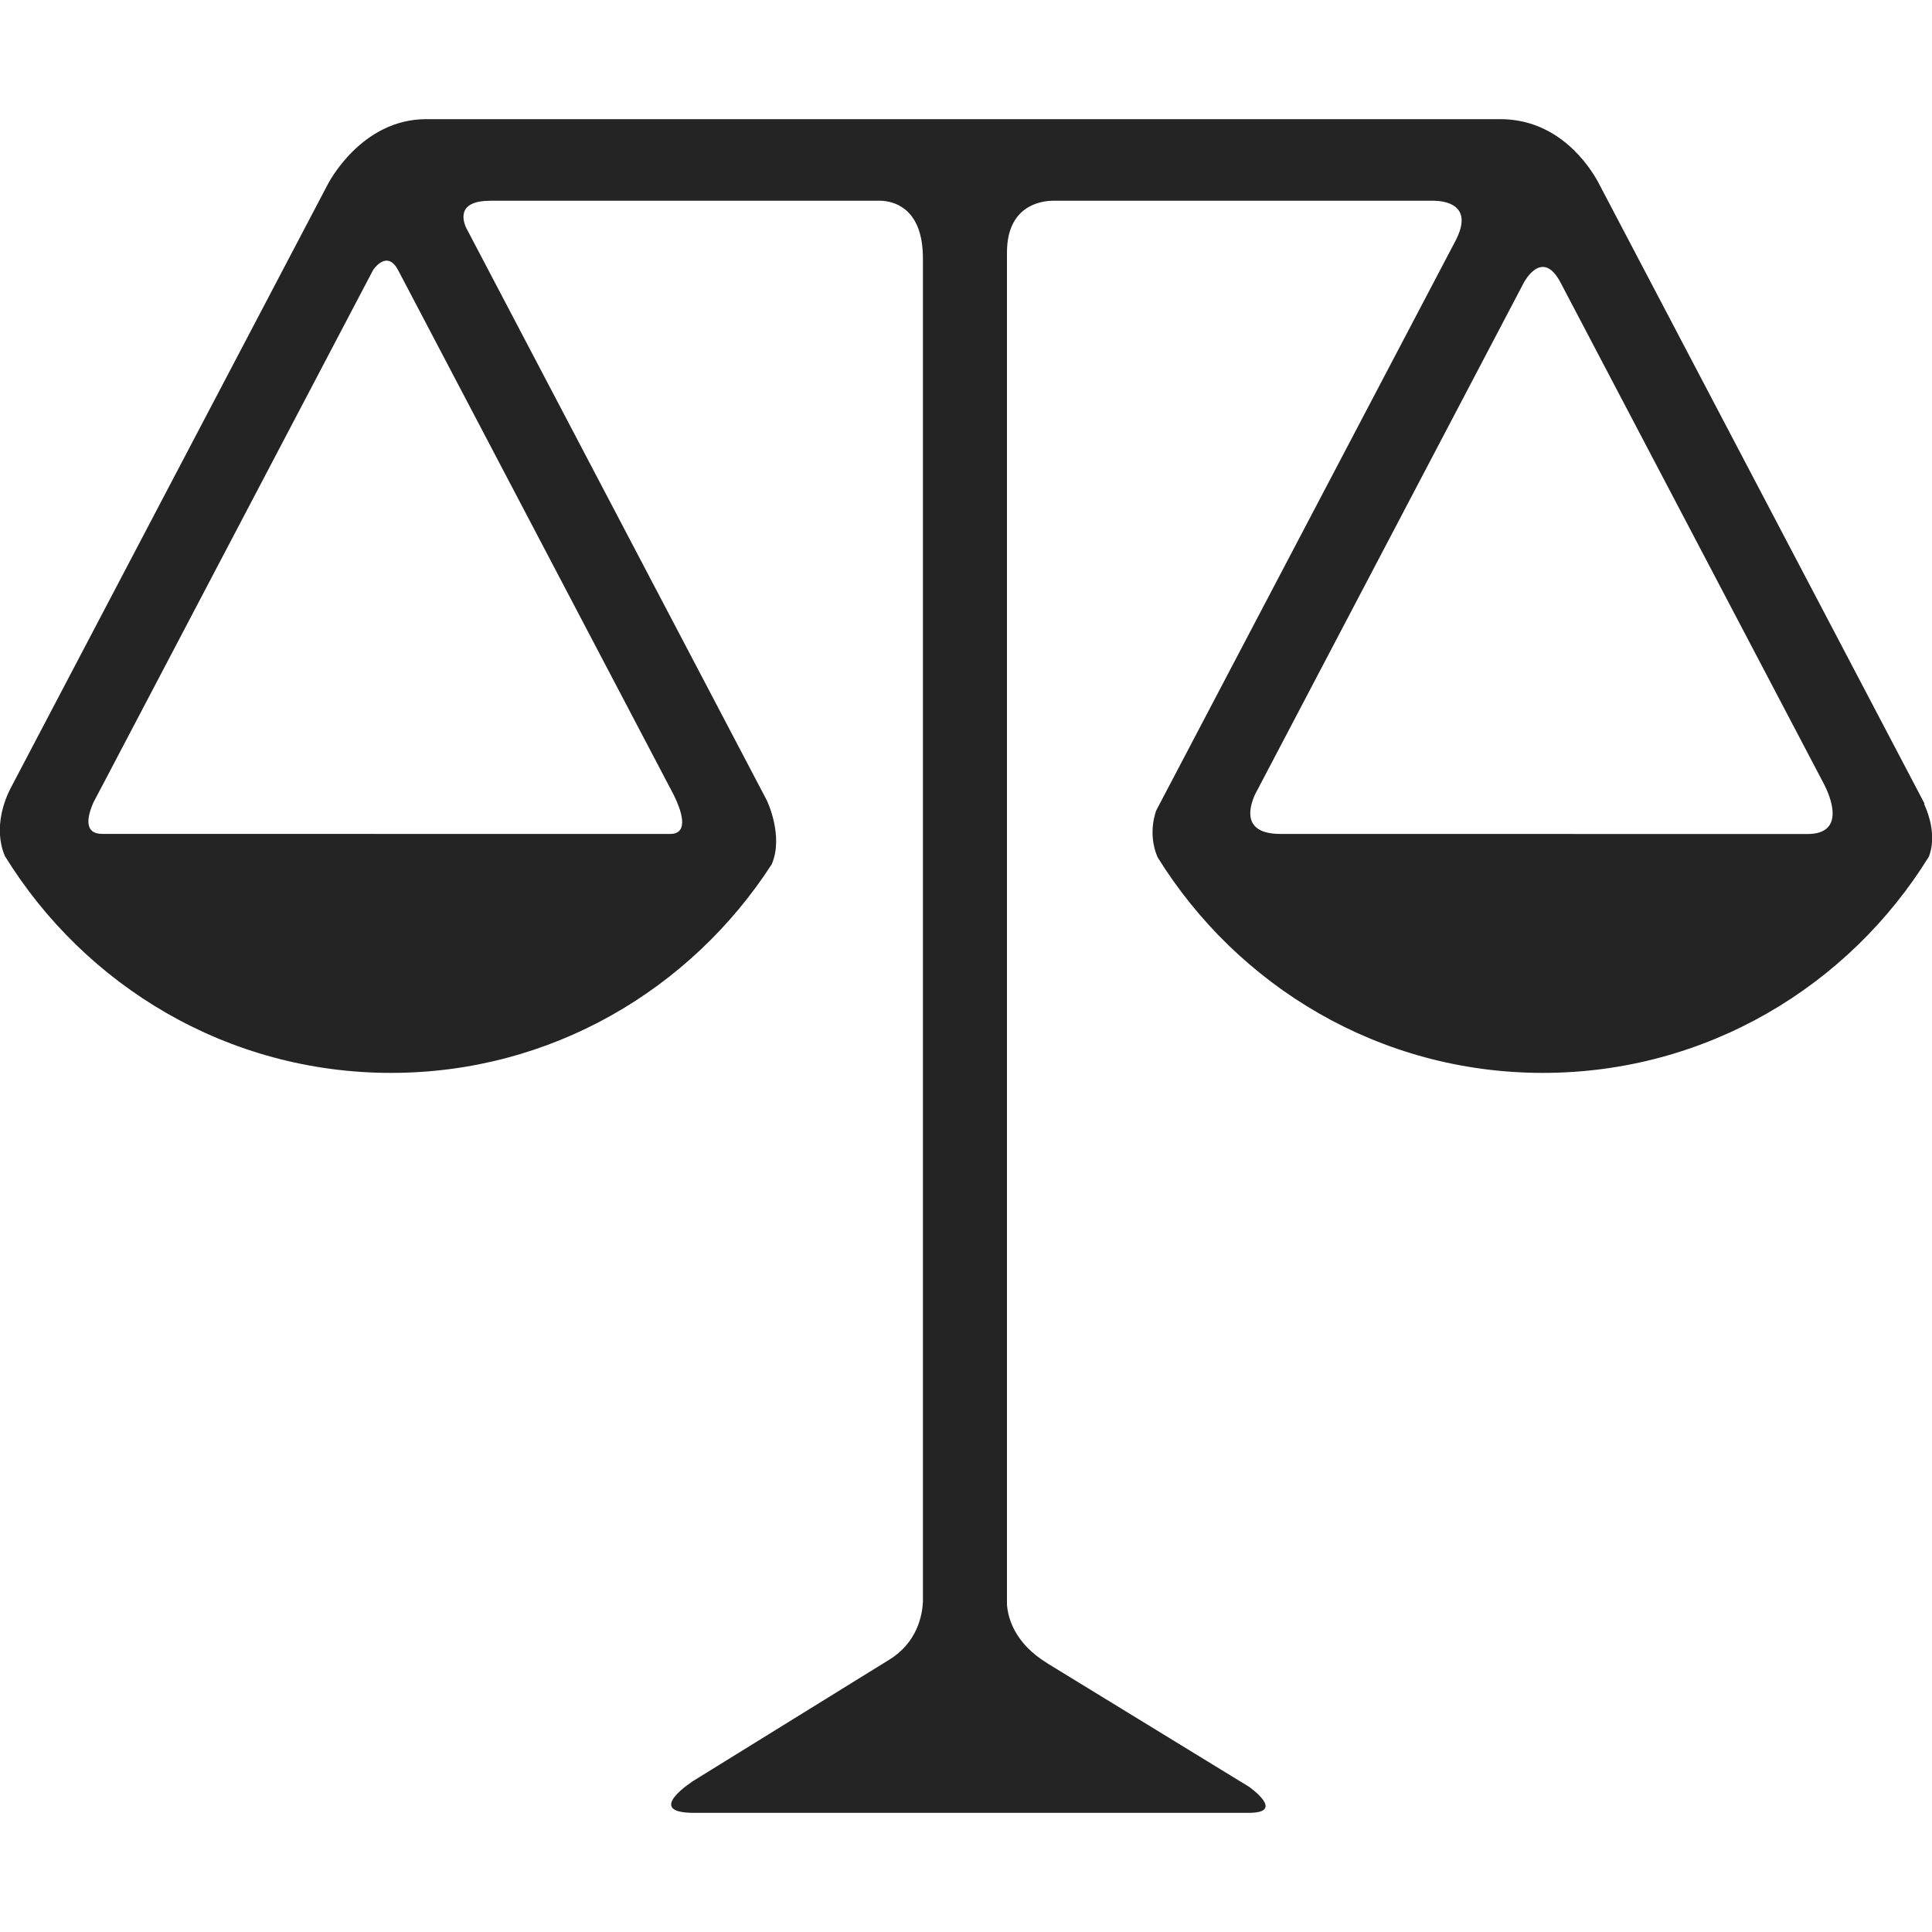 <?xml version="1.0" encoding="UTF-8"?>
<svg xmlns="http://www.w3.org/2000/svg" width="64" height="64" viewBox="0 0 64 64" fill="none">
  <g clip-path="url(#clip0_19_35)">
    <path d="M63.766 26.698L63.739 26.636L63.754 26.624L63.556 26.246L52.936 6.025C52.646 5.497 51.637 3.947 49.696 3.947H14.119C11.953 3.947 10.869 6.081 10.845 6.131L0.415 25.99L0.411 25.999L0.337 26.139C0.162 26.485 -0.226 27.425 0.159 28.353C2.809 32.655 7.533 35.541 12.956 35.541C18.258 35.541 22.883 32.776 25.563 28.633C25.973 27.692 25.402 26.513 25.402 26.513L15.534 7.721L15.438 7.539C15.305 7.233 15.187 6.65 16.245 6.65H29.183C29.55 6.662 30.573 6.844 30.573 8.557V53.075C30.549 53.516 30.382 54.409 29.465 54.975L22.988 58.981C22.988 58.981 21.289 60.053 22.988 60.053H41.367C42.62 60.053 41.367 59.184 41.367 59.184L34.695 55.1C34.692 55.098 34.692 55.096 34.689 55.094C33.592 54.422 33.387 53.576 33.357 53.149V8.367C33.357 6.819 34.467 6.659 34.857 6.65H47.508C47.839 6.656 48.848 6.766 48.213 7.981L38.306 26.839C38.306 26.839 37.996 27.581 38.345 28.395C40.998 32.673 45.704 35.541 51.11 35.541C56.525 35.541 61.248 32.667 63.898 28.375C64.163 27.683 63.865 26.915 63.766 26.698ZM22.198 26.104L22.199 26.105L22.335 26.366C22.545 26.8 22.862 27.626 22.199 27.626L3.391 27.624C2.767 27.624 2.891 27.053 3.09 26.592L3.388 26.026L3.391 26.021L12.357 8.949C12.357 8.949 12.815 8.241 13.187 8.949H13.188L22.198 26.104ZM41.578 26.311L41.711 26.058C41.711 26.057 41.716 26.048 41.716 26.048L50.482 9.357C50.494 9.339 51.089 8.207 51.695 9.36L60.435 25.999C60.616 26.357 61.169 27.628 59.872 27.628L42.417 27.625C42.414 27.625 42.414 27.625 42.414 27.625C41.142 27.624 41.372 26.758 41.578 26.311Z" fill="#242424"></path>
  </g>
  <defs>
    <clipPath id="clip0_19_35">
      <rect width="64" height="64" fill="white"></rect>
    </clipPath>
  </defs>
</svg>
